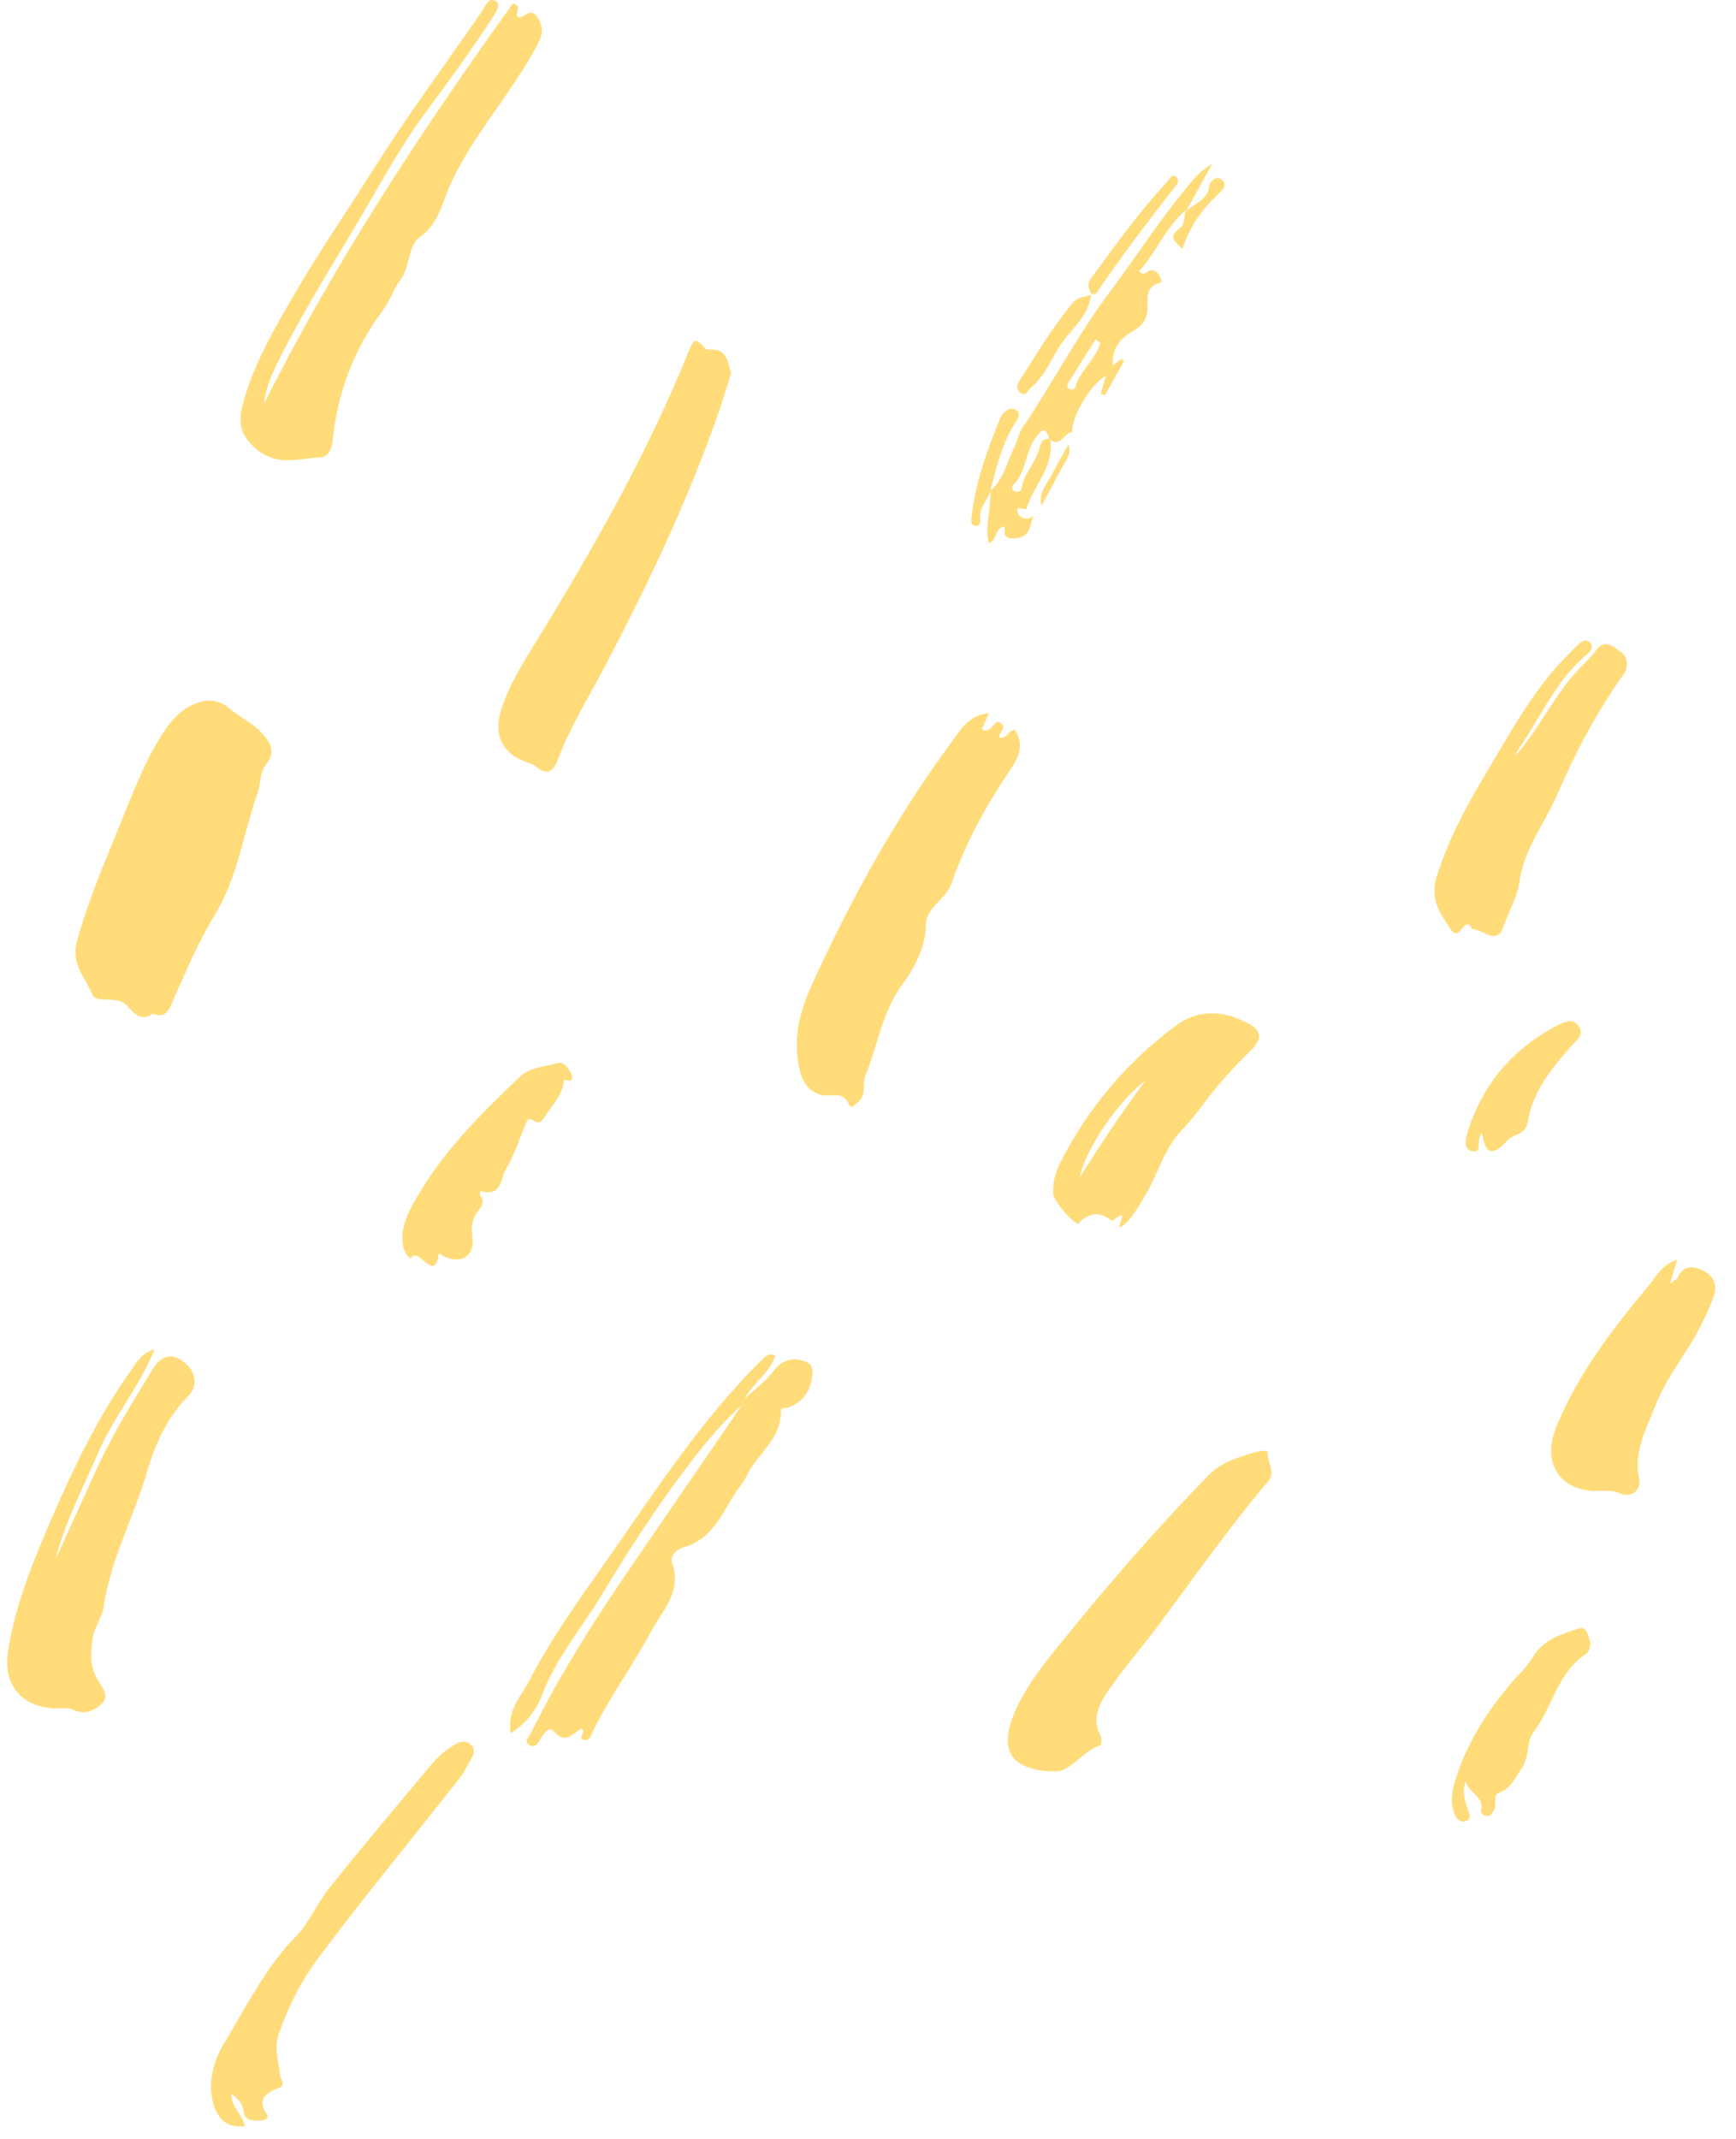 <svg width="121" height="149" viewBox="0 0 121 149" fill="none" xmlns="http://www.w3.org/2000/svg">
<g clip-path="url(#clip0_1271_1236)">
<path d="M18.416 28.108C23.338 18.26 29.369 9.131 35.745 0.245C36.474 0.43 35.832 0.887 36.095 1.174C36.508 1.364 36.965 0.371 37.5 1.257C37.987 2.069 37.7 2.682 37.355 3.314C35.545 6.636 32.934 9.437 31.353 12.939C30.813 14.135 30.579 15.604 29.247 16.533C28.425 17.107 28.619 18.556 27.895 19.515C27.442 20.113 27.19 20.949 26.684 21.625C24.675 24.315 23.518 27.359 23.187 30.701C23.129 31.304 22.876 31.849 22.316 31.868C20.794 31.921 19.282 32.549 17.788 31.216C16.704 30.248 16.607 29.373 16.913 28.206C17.652 25.395 19.116 22.919 20.556 20.439C22.238 17.54 24.15 14.777 25.93 11.947C28.328 8.134 31.008 4.535 33.556 0.838C33.799 0.488 34.028 -0.241 34.563 0.08C34.962 0.323 34.543 0.897 34.315 1.247C32.875 3.455 31.333 5.59 29.758 7.701C28.245 9.729 26.98 11.947 25.716 14.145C23.673 17.7 21.426 21.139 19.583 24.801C19.048 25.852 18.528 26.907 18.416 28.108Z" fill="#FFDC79"/>
<path d="M10.634 70.611C9.71 71.356 9.039 70.198 8.747 69.965C7.954 69.328 6.719 69.984 6.408 69.235C5.941 68.097 4.934 67.134 5.352 65.607C6.16 62.655 7.385 59.877 8.523 57.062C9.35 55.019 10.138 52.957 11.344 51.094C11.884 50.262 12.502 49.528 13.411 49.11C14.35 48.682 15.172 48.648 16.072 49.421C16.738 49.99 17.599 50.369 18.216 51.036C18.805 51.673 19.272 52.344 18.576 53.21C18.09 53.818 18.178 54.62 17.934 55.316C16.947 58.112 16.573 61.118 14.992 63.705C13.82 65.621 12.954 67.683 12.05 69.731C11.797 70.32 11.544 71.025 10.634 70.611Z" fill="#FFDC79"/>
<path d="M68.928 49.684C68.71 50.175 68.569 50.491 68.437 50.792C68.598 51.002 68.744 50.875 68.904 50.831C69.23 50.739 69.342 50.112 69.741 50.364C70.222 50.666 69.605 51.031 69.639 51.391C70.164 51.512 70.305 50.865 70.733 50.846C71.394 51.867 71.049 52.689 70.431 53.604C68.753 56.089 67.299 58.706 66.317 61.565C65.947 62.645 64.561 63.175 64.537 64.425C64.503 66.016 63.759 67.397 62.927 68.535C61.487 70.5 61.181 72.81 60.32 74.945C60.077 75.543 60.408 76.287 59.814 76.778C59.624 76.939 59.323 77.299 59.197 76.993C58.769 75.947 57.932 76.453 57.241 76.278C55.957 75.957 55.705 74.697 55.578 73.588C55.379 71.842 55.885 70.154 56.594 68.598C59.308 62.64 62.46 56.921 66.361 51.648C66.954 50.846 67.489 49.839 68.928 49.684Z" fill="#FFDC79"/>
<path d="M50.958 26.022C50.661 26.951 50.374 27.919 50.039 28.877C47.918 34.928 45.17 40.701 42.194 46.367C41.051 48.541 39.738 50.627 38.872 52.942C38.624 53.608 38.181 54.129 37.389 53.424C37.204 53.258 36.927 53.181 36.679 53.093C35.035 52.509 34.393 51.25 34.908 49.543C35.438 47.787 36.416 46.255 37.359 44.713C41.367 38.201 45.136 31.567 48.011 24.456C48.376 23.556 48.483 23.556 49.12 24.242C49.188 24.315 49.329 24.369 49.431 24.359C50.627 24.257 50.734 25.132 50.958 26.022Z" fill="#FFDC79"/>
<path d="M10.78 93.994C9.686 96.684 7.901 98.741 6.86 101.173C5.809 103.634 4.535 106.007 3.874 108.633C4.832 106.528 5.785 104.422 6.748 102.316C7.857 99.903 9.258 97.661 10.639 95.4C11.329 94.266 12.108 94.32 12.891 94.947C13.654 95.56 13.81 96.586 13.095 97.301C11.636 98.76 10.814 100.628 10.279 102.462C9.35 105.652 7.716 108.614 7.225 111.946C7.113 112.714 6.553 113.371 6.442 114.227C6.315 115.19 6.262 116.016 6.738 116.911C7.016 117.432 7.696 118.117 7.093 118.701C6.597 119.178 5.873 119.528 5.046 119.095C4.73 118.93 4.272 119.037 3.879 119.027C1.573 118.949 0.211 117.446 0.552 115.121C1.014 112.004 2.186 109.086 3.421 106.202C5.041 102.428 6.806 98.722 9.204 95.361C9.554 94.86 9.851 94.31 10.78 93.994Z" fill="#FFDC79"/>
<path d="M73.666 123.415C70.543 123.41 69.6 122.043 70.66 119.451C71.487 117.428 72.893 115.755 74.249 114.087C77.416 110.186 80.713 106.392 84.225 102.789C85.086 101.908 86.126 101.592 87.196 101.261C87.571 101.149 88.403 100.921 88.368 101.247C88.3 101.913 88.972 102.516 88.368 103.226C85.684 106.407 83.286 109.811 80.806 113.148C79.711 114.617 78.5 116.008 77.445 117.506C76.73 118.517 76.005 119.616 76.725 120.978C76.813 121.144 76.769 121.567 76.691 121.596C75.456 122.004 74.712 123.318 73.666 123.415Z" fill="#FFDC79"/>
<path d="M105.595 52.688C107.2 50.884 108.197 48.695 109.778 46.906C110.245 46.38 110.804 45.918 111.203 45.349C111.859 44.406 112.536 45.126 112.973 45.422C113.396 45.709 113.596 46.38 113.139 47.017C111.29 49.61 109.802 52.44 108.552 55.329C107.662 57.387 106.184 59.186 105.877 61.579C105.761 62.484 105.143 63.529 104.798 64.546C104.34 65.903 103.397 64.779 102.667 64.731C102.551 64.721 102.448 64.385 102.346 64.385C101.899 64.39 101.636 65.533 101.111 64.74C100.401 63.665 99.637 62.654 100.138 61.068C100.931 58.549 102.147 56.273 103.475 54.045C105.279 51.02 106.942 47.888 109.51 45.393C109.7 45.208 109.875 45.009 110.075 44.839C110.284 44.663 110.566 44.518 110.79 44.732C111.076 45.004 110.926 45.335 110.673 45.539C108.499 47.319 107.414 49.892 105.887 52.144C105.765 52.304 105.688 52.504 105.595 52.688Z" fill="#FFDC79"/>
<path d="M51.906 97.454C52.577 96.822 53.336 96.258 53.895 95.538C54.552 94.701 55.281 94.516 56.205 94.881C56.755 95.1 56.638 95.674 56.585 96.044C56.449 96.987 55.889 97.717 54.975 98.052C54.756 98.135 54.425 97.969 54.43 98.364C54.435 100.294 52.742 101.321 52.018 102.867C51.794 103.339 51.381 103.791 51.084 104.278C50.228 105.698 49.528 107.24 47.718 107.779C47.295 107.906 46.629 108.285 46.853 108.927C47.548 110.882 46.177 112.191 45.399 113.64C44.12 116.023 42.5 118.212 41.313 120.653C41.182 120.931 41.094 121.32 40.71 121.222C40.229 121.101 40.866 120.678 40.535 120.425C39.937 120.746 39.411 121.602 38.575 120.59C38.278 120.23 37.841 120.838 37.627 121.222C37.461 121.514 37.286 121.791 36.916 121.577C36.474 121.32 36.853 121.047 36.975 120.804C39.11 116.451 41.751 112.405 44.489 108.417C46.901 104.905 49.314 101.394 51.721 97.882C51.784 97.741 51.843 97.595 51.906 97.454Z" fill="#FFDC79"/>
<path d="M78.145 85.475C77.683 85.611 78.86 84.011 77.605 84.994C77.571 85.018 77.508 85.062 77.488 85.047C76.662 84.405 75.932 84.444 75.178 85.227C74.979 85.431 73.442 83.71 73.408 83.199C73.359 82.431 73.554 81.701 73.889 81.03C75.801 77.227 78.49 74.065 81.885 71.507C83.548 70.252 85.294 70.388 87.036 71.322C87.969 71.823 87.965 72.426 87.191 73.175C86.374 73.963 85.596 74.8 84.862 75.67C84.015 76.672 83.305 77.776 82.376 78.729C81.156 79.984 80.732 81.759 79.842 83.248C79.351 84.07 78.918 84.901 78.145 85.475ZM75.256 82.003C76.734 79.717 78.223 77.431 79.871 75.247C77.989 76.658 75.728 79.921 75.256 82.003Z" fill="#FFDC79"/>
<path d="M116.898 87.76C116.703 88.421 116.587 88.825 116.407 89.433C116.703 89.204 116.883 89.131 116.937 89.01C117.38 87.998 118.192 88.261 118.834 88.587C119.519 88.937 119.699 89.73 119.422 90.41C118.975 91.524 118.459 92.623 117.827 93.645C116.956 95.05 115.969 96.407 115.376 97.939C114.758 99.539 113.853 101.101 114.238 102.983C114.422 103.873 113.678 104.393 112.866 104.029C112.424 103.829 112.03 103.854 111.592 103.873C108.829 104.009 107.399 102.049 108.474 99.413C109.987 95.692 112.433 92.546 114.977 89.491C115.468 88.908 115.804 88.129 116.898 87.76Z" fill="#FFDC79"/>
<path d="M16.125 145.86C16.11 146.852 16.947 147.334 17.064 148.127C15.838 148.292 15.069 147.631 14.797 146.264C14.505 144.781 14.972 143.409 15.692 142.227C17.229 139.708 18.513 137.043 20.663 134.869C21.504 134.017 22.083 132.641 22.9 131.61C25.23 128.672 27.661 125.818 30.064 122.938C30.545 122.36 31.119 121.873 31.781 121.499C32.116 121.304 32.452 121.26 32.768 121.513C33.108 121.786 33.069 122.131 32.88 122.467C32.598 122.967 32.35 123.493 31.995 123.935C28.751 128.06 25.414 132.116 22.258 136.313C21.027 137.947 20.069 139.825 19.408 141.785C19.101 142.689 19.427 143.686 19.534 144.64C19.564 144.897 19.923 145.252 19.466 145.447C18.586 145.821 17.847 146.191 18.62 147.339C18.795 147.601 18.396 147.738 18.114 147.742C17.613 147.752 17.039 147.747 16.981 147.125C16.932 146.561 16.611 146.269 16.125 145.86Z" fill="#FFDC79"/>
<path d="M37.262 78.121C36.975 77.916 36.815 77.877 36.688 78.184C36.231 79.293 35.852 80.445 35.258 81.472C34.898 82.094 34.976 83.373 33.6 82.999C33.381 82.941 33.425 83.218 33.527 83.373C33.76 83.738 33.614 84.006 33.361 84.312C32.934 84.832 32.817 85.416 32.924 86.131C33.128 87.454 32.209 88.101 30.998 87.556C30.852 87.493 30.594 87.269 30.58 87.361C30.268 89.521 29.101 86.656 28.624 87.702C28.265 87.405 28.099 87.026 28.055 86.559C27.963 85.489 28.401 84.579 28.897 83.689C30.784 80.314 33.483 77.625 36.251 75.003C36.917 74.371 37.924 74.337 38.784 74.084C39.29 73.933 39.592 74.356 39.782 74.755C40.044 75.305 39.757 75.363 39.305 75.217C39.246 76.204 38.6 76.89 38.069 77.639C37.851 77.97 37.7 78.369 37.262 78.121Z" fill="#FFDC79"/>
<path d="M72.081 35.915C71.692 36.474 71.969 37.427 70.753 37.505C69.873 37.559 70.033 37.136 70.033 36.683C69.274 36.751 69.581 37.651 68.909 37.831C68.632 36.615 69.085 35.448 69.026 34.281C69.036 34.247 69.041 34.208 69.041 34.169C69.98 33.361 70.198 32.155 70.719 31.114C70.933 30.686 71.011 30.176 71.273 29.787C73.399 26.659 75.13 23.284 77.416 20.254C79.21 17.881 80.801 15.352 82.717 13.066C83.16 12.54 83.549 11.962 84.492 11.412C83.763 12.735 83.208 13.737 82.654 14.744C82.668 14.705 82.678 14.661 82.693 14.622C81.229 15.78 80.636 17.569 79.381 18.902C79.809 19.262 79.935 18.887 80.144 18.844C80.495 18.771 80.713 18.99 80.85 19.296C80.918 19.447 81.049 19.661 80.816 19.724C79.765 19.996 80.018 20.867 79.984 21.558C79.95 22.321 79.536 22.739 78.938 23.085C78.019 23.61 77.469 24.354 77.572 25.468C77.411 25.706 77.251 25.945 77.085 26.183C76.078 26.674 74.639 29.077 74.741 30.093C74.167 30.122 73.938 31.212 73.16 30.613C72.927 29.971 72.796 29.665 72.197 30.468C71.439 31.479 71.56 32.856 70.641 33.76C70.505 33.896 70.514 34.091 70.699 34.208C70.942 34.358 71.166 34.247 71.205 34.008C71.366 32.977 72.188 32.252 72.436 31.275C72.543 30.862 72.654 30.502 73.194 30.579C73.52 32.486 72.051 33.794 71.55 35.424C71.482 35.638 70.675 35.059 70.967 35.783C71.108 36.124 71.648 36.299 72.081 35.915ZM76.686 23.887C76.579 23.805 76.468 23.727 76.361 23.644C75.733 24.636 75.106 25.623 74.493 26.62C74.42 26.737 74.284 26.946 74.493 27.073C74.639 27.16 74.892 27.185 74.94 27C75.261 25.823 76.375 25.069 76.686 23.887Z" fill="#FFDC79"/>
<path d="M102.161 124.086C101.894 124.83 102.103 125.496 102.337 126.143C102.463 126.484 102.555 126.737 102.152 126.878C101.782 127.004 101.554 126.746 101.422 126.464C101.087 125.744 101.169 124.942 101.369 124.256C102.127 121.635 103.548 119.363 105.303 117.292C105.824 116.679 106.441 116.119 106.85 115.439C107.589 114.198 108.854 113.843 110.055 113.454C110.614 113.269 110.721 114.023 110.838 114.427C110.906 114.66 110.731 115.108 110.527 115.244C108.528 116.552 108.207 118.984 106.85 120.735C106.402 121.314 106.607 122.481 106.033 123.249C105.576 123.853 105.333 124.611 104.486 124.898C104 125.064 104.37 125.696 104.146 126.065C104.034 126.255 103.961 126.489 103.723 126.518C103.484 126.547 103.178 126.343 103.222 126.192C103.509 125.156 102.288 124.893 102.161 124.086Z" fill="#FFDC79"/>
<path d="M51.906 97.453C51.848 97.594 51.785 97.74 51.726 97.881C49.971 99.427 48.555 101.29 47.184 103.148C45.297 105.702 43.585 108.396 41.941 111.115C40.55 113.415 38.775 115.487 37.797 118.05C37.398 119.091 36.742 120.04 35.594 120.75C35.322 119.184 36.323 118.177 36.897 117.073C38.415 114.164 40.326 111.494 42.208 108.819C45.603 103.99 48.798 98.999 53.03 94.812C53.273 94.573 53.468 94.243 54.046 94.423C53.667 95.687 52.451 96.353 51.906 97.453Z" fill="#FFDC79"/>
<path d="M103.314 78.962C102.794 79.346 103.406 80.377 102.609 80.207C101.928 80.066 102.176 79.234 102.346 78.709C103.406 75.45 105.493 73.038 108.518 71.457C108.975 71.219 109.642 70.854 110.065 71.53C110.439 72.133 109.86 72.498 109.525 72.873C108.134 74.448 106.811 76.063 106.466 78.237C106.378 78.782 105.936 78.981 105.483 79.166C105.328 79.229 105.167 79.336 105.055 79.463C104.175 80.469 103.509 80.576 103.314 78.962Z" fill="#FFDC79"/>
<path d="M76.044 20.492C75.898 22.117 74.512 23.012 73.758 24.276C73.199 25.21 72.742 26.275 71.852 27.014C71.628 27.199 71.54 27.608 71.176 27.398C70.884 27.233 70.826 26.902 71.02 26.591C72.207 24.709 73.359 22.807 74.78 21.085C75.115 20.677 75.641 20.692 76.088 20.526L76.044 20.492Z" fill="#FFDC79"/>
<path d="M76.083 20.526C75.918 20.167 75.723 19.831 76.025 19.422C77.732 17.098 79.405 14.744 81.389 12.633C81.54 12.468 81.628 12.083 81.973 12.327C82.192 12.482 82.138 12.72 81.988 12.91C80.052 15.357 78.175 17.847 76.414 20.429C76.365 20.502 76.171 20.478 76.044 20.497C76.044 20.492 76.083 20.526 76.083 20.526Z" fill="#FFDC79"/>
<path d="M69.036 34.164C69.031 34.203 69.026 34.242 69.021 34.276C68.788 34.87 68.277 35.346 68.321 36.056C68.335 36.309 68.369 36.664 67.985 36.635C67.64 36.606 67.689 36.285 67.718 36.017C67.985 33.605 68.807 31.348 69.722 29.126C69.877 28.746 70.339 28.333 70.757 28.532C71.254 28.766 70.879 29.257 70.704 29.544C69.829 30.969 69.444 32.569 69.036 34.164Z" fill="#FFDC79"/>
<path d="M82.688 14.612C82.678 14.656 82.663 14.695 82.649 14.734C83.208 14.165 84.181 13.999 84.273 12.949C84.288 12.774 84.73 12.141 85.173 12.535C85.596 12.905 85.144 13.299 84.901 13.532C83.792 14.583 82.911 15.765 82.41 17.36C81.982 16.864 81.35 16.538 82.196 15.935C82.654 15.604 82.474 15.03 82.688 14.612Z" fill="#FFDC79"/>
<path d="M77.08 26.172C77.24 25.934 77.401 25.695 77.566 25.457C77.761 25.306 77.955 25.151 78.15 25C78.218 25.049 78.286 25.092 78.354 25.141C77.906 25.939 77.459 26.731 77.016 27.529C76.919 27.5 76.827 27.466 76.73 27.437C76.841 27.014 76.958 26.59 77.08 26.172Z" fill="#FFDC79"/>
<path d="M72.596 35.229C72.338 34.315 72.999 33.707 73.35 33.007C73.69 32.316 74.089 31.65 74.463 30.979C74.595 31.324 74.566 31.625 74.371 31.961C73.763 33.036 73.184 34.135 72.596 35.229Z" fill="#FFDC79"/>
</g>
<defs>
<clipPath id="clip0_1271_1236">
<rect width="120" height="149" fill="white" transform="translate(0.5)"/>
</clipPath>
</defs>
</svg>
